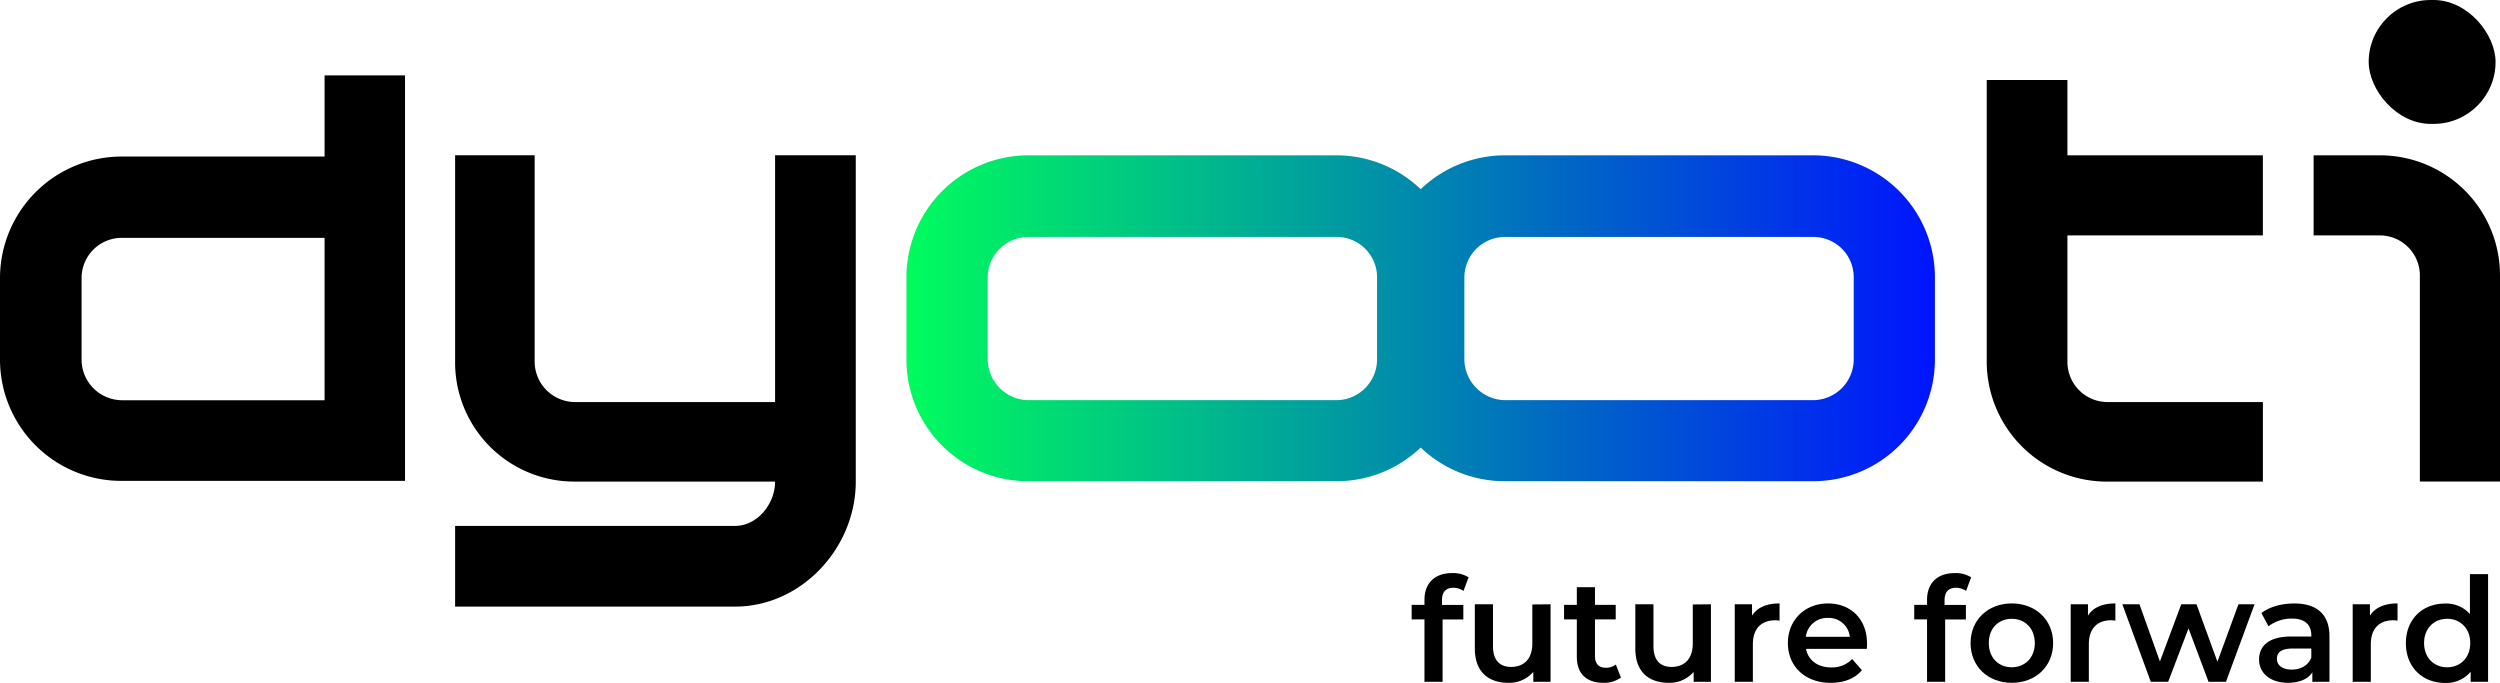 <svg xmlns="http://www.w3.org/2000/svg" xmlns:xlink="http://www.w3.org/1999/xlink" viewBox="0 0 895.39 244.55"><defs><style>.cls-1{fill:url(#linear-gradient);}</style><linearGradient id="linear-gradient" x1="319.87" y1="113.99" x2="693.08" y2="113.99" gradientUnits="userSpaceOnUse"><stop offset="0" stop-color="#00ff5b"/><stop offset="1" stop-color="#0014ff"/></linearGradient></defs><g id="Layer_2" data-name="Layer 2"><g id="Layer_1-2" data-name="Layer 1"><path d="M516.46,215v1.66h7.64v5.2h-7.43v22.34h-6.49V221.84H505.6v-5.2h4.58v-1.77c0-5.82,3.48-9.61,9.92-9.61a10.41,10.41,0,0,1,5.88,1.51l-1.82,4.88a6.38,6.38,0,0,0-3.59-1.14C517.87,210.51,516.46,212,516.46,215Z"/><path d="M555.34,216.43v27.75h-6.18v-3.53a11.34,11.34,0,0,1-8.94,3.9c-7.12,0-12-3.9-12-12.27V216.43h6.5v15c0,5,2.39,7.43,6.5,7.43,4.52,0,7.59-2.8,7.59-8.37v-14Z"/><path d="M580.55,242.68a10.26,10.26,0,0,1-6.23,1.87c-6.09,0-9.57-3.22-9.57-9.36V221.84h-4.57v-5.2h4.57V210.3h6.5v6.34h7.43v5.2h-7.43V235c0,2.7,1.35,4.16,3.85,4.16a5.81,5.81,0,0,0,3.63-1.15Z"/><path d="M612.78,216.43v27.75h-6.19v-3.53a11.33,11.33,0,0,1-8.94,3.9c-7.12,0-11.95-3.9-11.95-12.27V216.43h6.5v15c0,5,2.39,7.43,6.49,7.43,4.52,0,7.59-2.8,7.59-8.37v-14Z"/><path d="M637.36,216.12v6.18a8.54,8.54,0,0,0-1.5-.15c-4.94,0-8.06,2.91-8.06,8.57v13.46h-6.49V216.43h6.18v4.06C629.36,217.58,632.74,216.12,637.36,216.12Z"/><path d="M668.6,232.39H646.83c.78,4.05,4.15,6.65,9,6.65a9.94,9.94,0,0,0,7.53-3l3.49,4c-2.5,3-6.4,4.52-11.18,4.52-9.3,0-15.33-6-15.33-14.24s6.08-14.19,14.34-14.19,14,5.66,14,14.34C668.71,231,668.65,231.76,668.6,232.39Zm-21.83-4.32h15.75a7.55,7.55,0,0,0-7.85-6.75A7.67,7.67,0,0,0,646.77,228.07Z"/><path d="M696.46,215v1.66h7.64v5.2h-7.43v22.34h-6.49V221.84H685.6v-5.2h4.58v-1.77c0-5.82,3.48-9.61,9.92-9.61a10.41,10.41,0,0,1,5.88,1.51l-1.82,4.88a6.38,6.38,0,0,0-3.59-1.14C697.87,210.51,696.46,212,696.46,215Z"/><path d="M705.77,230.31c0-8.32,6.24-14.19,14.76-14.19s14.81,5.87,14.81,14.19-6.18,14.24-14.81,14.24S705.77,238.62,705.77,230.31Zm23,0c0-5.3-3.53-8.68-8.26-8.68s-8.21,3.38-8.21,8.68,3.53,8.68,8.21,8.68S728.79,235.61,728.79,230.31Z"/><path d="M757.64,216.12v6.18a8.56,8.56,0,0,0-1.51-.15c-4.93,0-8,2.91-8,8.57v13.46h-6.5V216.43h6.19v4.06C749.64,217.58,753,216.12,757.64,216.12Z"/><path d="M807.48,216.43l-10.23,27.75H791l-7.17-19.12-7.28,19.12h-6.24l-10.18-27.75h6.13l7.33,20.48,7.64-20.48h5.46L794.18,237l7.54-20.58Z"/><path d="M834.31,227.92v16.26h-6.13v-3.37c-1.56,2.39-4.58,3.74-8.74,3.74-6.34,0-10.34-3.48-10.34-8.32,0-4.62,3.12-8.26,11.54-8.26h7.17v-.42c0-3.79-2.29-6-6.91-6a13.71,13.71,0,0,0-8.42,2.75l-2.55-4.73c3-2.29,7.28-3.43,11.75-3.43C829.68,216.12,834.31,219.91,834.31,227.92Zm-6.5,7.59v-3.23h-6.7c-4.42,0-5.62,1.67-5.62,3.69,0,2.34,2,3.85,5.31,3.85C824,239.82,826.72,238.36,827.81,235.51Z"/><path d="M858.69,216.12v6.18a8.65,8.65,0,0,0-1.51-.15c-4.94,0-8.06,2.91-8.06,8.57v13.46h-6.49V216.43h6.18v4.06C850.68,217.58,854.06,216.12,858.69,216.12Z"/><path d="M891.12,205.62v38.56h-6.24V240.6a11.43,11.43,0,0,1-9.2,4c-8,0-14-5.61-14-14.24s6-14.19,14-14.19a11.38,11.38,0,0,1,8.94,3.74V205.62Zm-6.39,24.69c0-5.3-3.59-8.68-8.27-8.68s-8.26,3.38-8.26,8.68,3.59,8.68,8.26,8.68S884.73,235.61,884.73,230.31Z"/><rect x="848.36" width="45.44" height="44.37" rx="22.19"/><path d="M116.25,27h28.81V172.23H43.72A43.44,43.44,0,0,1,0,128.8V99.5A43.57,43.57,0,0,1,43.72,56.07h72.53Zm0,58.19H43.72A14.39,14.39,0,0,0,29.22,99.5v29.3a14.57,14.57,0,0,0,14.5,14.55h72.53Z"/><path d="M277.6,55.6h28.9V172.48c0,23.78-19.47,44.78-43.25,44.78H163v-28.9H263.25c8,0,14.35-7.88,14.35-15.88H205.86A42.68,42.68,0,0,1,163,129.65V55.6h28.49v74.05A14.52,14.52,0,0,0,205.86,144H277.6Z"/><path class="cls-1" d="M368.3,55.63H478.65A43.7,43.7,0,0,1,522.3,99.27v29.44a43.57,43.57,0,0,1-43.65,43.64H368.3a43.56,43.56,0,0,1-43.65-43.64V99.27A43.7,43.7,0,0,1,368.3,55.63ZM353.75,99.27v29.44a14.76,14.76,0,0,0,14.55,14.61H478.65a14.63,14.63,0,0,0,14.55-14.61V99.27a14.45,14.45,0,0,0-14.55-14.41H368.3A14.58,14.58,0,0,0,353.75,99.27Z"/><path class="cls-1" d="M539,55.63H649.37A43.7,43.7,0,0,1,693,99.27v29.44a43.57,43.57,0,0,1-43.65,43.64H539a43.57,43.57,0,0,1-43.65-43.64V99.27A43.7,43.7,0,0,1,539,55.63ZM524.47,99.27v29.44A14.76,14.76,0,0,0,539,143.32H649.37a14.62,14.62,0,0,0,14.55-14.61V99.27a14.44,14.44,0,0,0-14.55-14.41H539A14.58,14.58,0,0,0,524.47,99.27Z"/><path d="M740.46,55.63h70V84.32h-70V129.6A14.39,14.39,0,0,0,754.81,144h55.66v28.49H754.81a43,43,0,0,1-43.25-42.84v-101h28.9Z"/><path d="M852.34,55.63h-23.7V84.32h23.7a14.35,14.35,0,0,1,14.35,14.15v74h28.7v-74A43,43,0,0,0,852.34,55.63Z"/></g></g></svg>